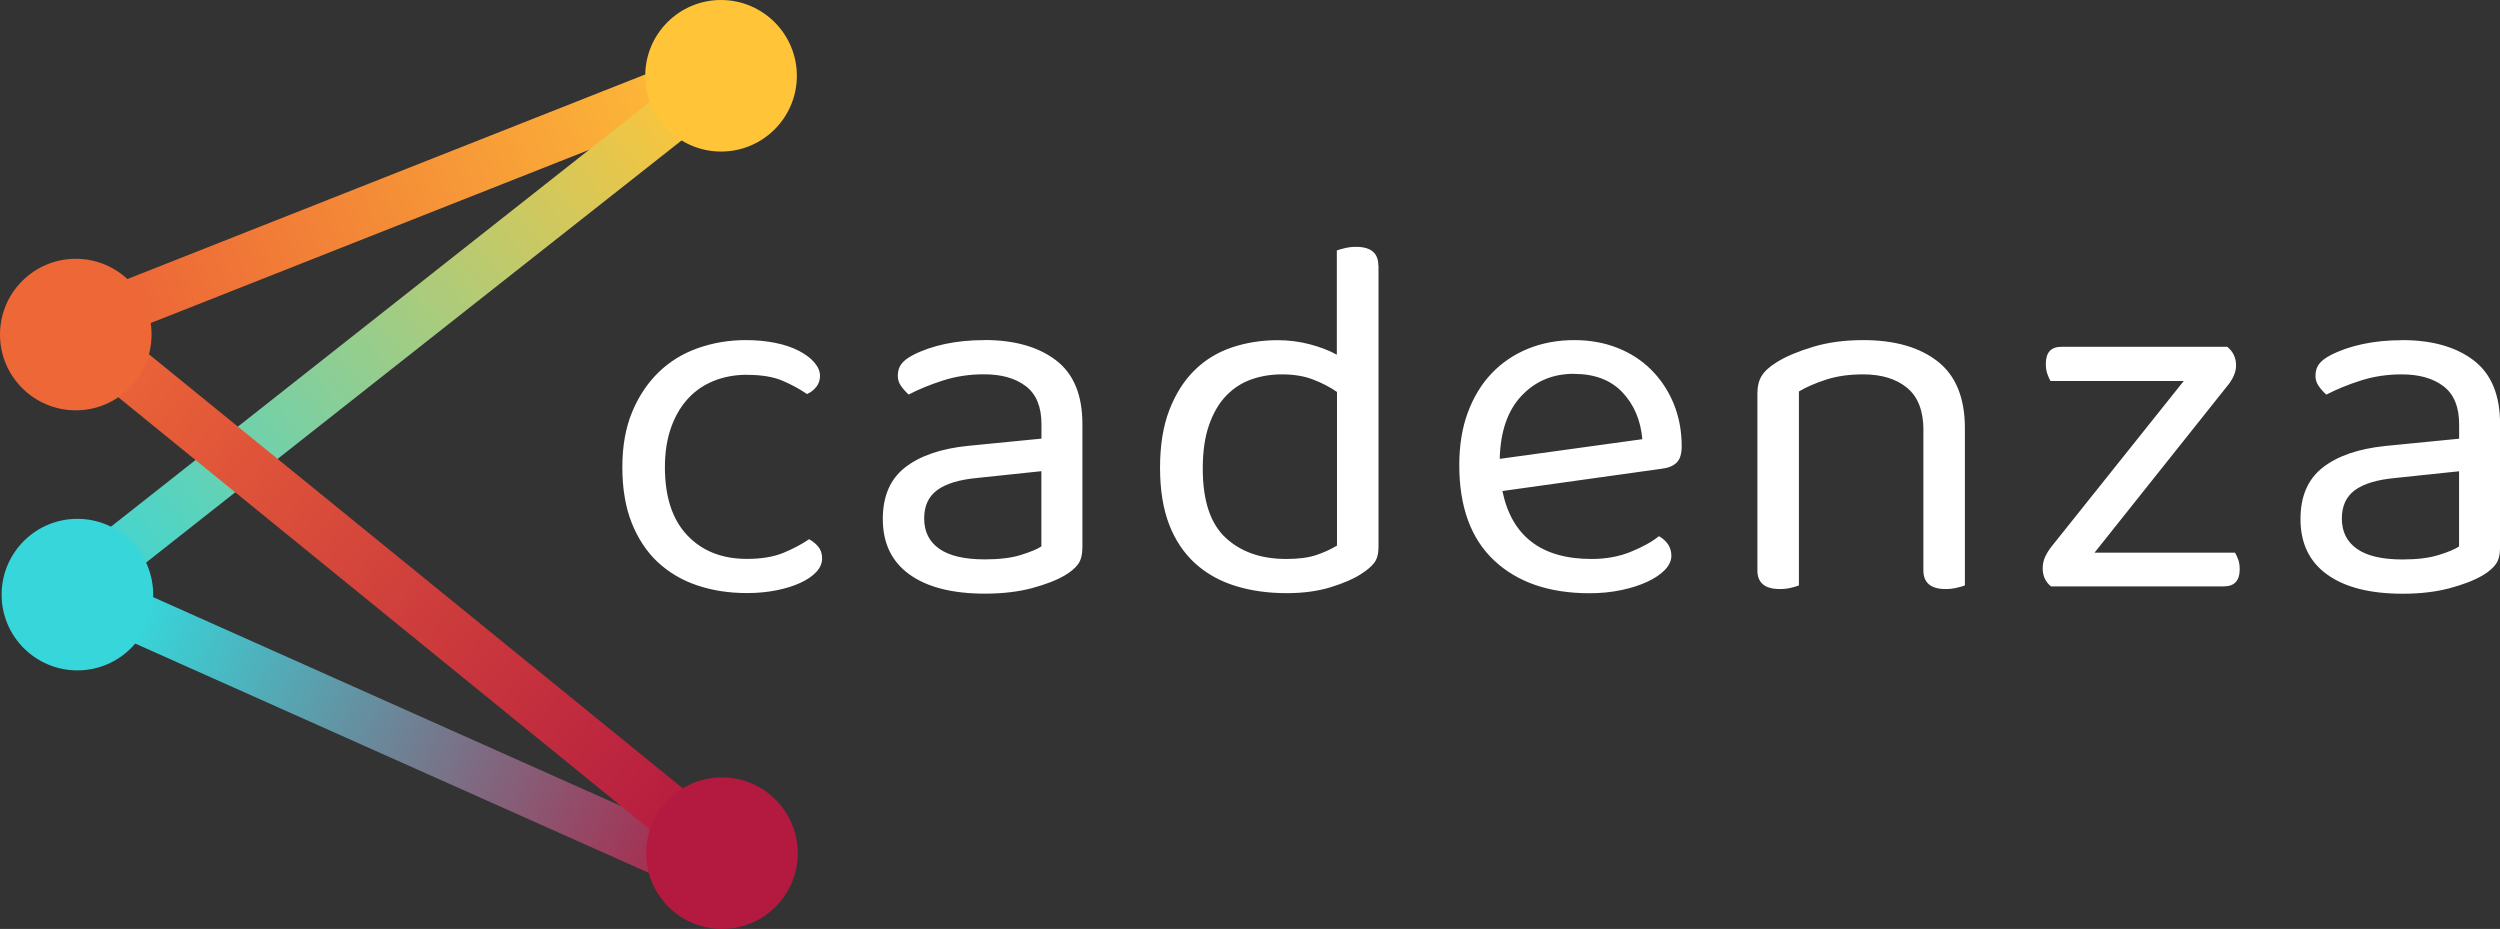 <svg xmlns="http://www.w3.org/2000/svg" xmlns:xlink="http://www.w3.org/1999/xlink" id="Capa_2" data-name="Capa 2" viewBox="0 0 310.12 115.23"><rect x="0" y="0" width="310.12" height="115.23" fill="#333333" stroke="none"/><defs><style>      .cls-1 {        fill: #b41a40;      }      .cls-2 {        fill: #fff;      }      .cls-3 {        fill: #36d6da;      }      .cls-4 {        fill: #ffc438;      }      .cls-5 {        fill: url(#Degradado_sin_nombre_3);      }      .cls-6 {        fill: url(#Degradado_sin_nombre_2);      }      .cls-7 {        fill: #ed6737;      }      .cls-8 {        fill: url(#Degradado_sin_nombre_4);      }      .cls-9 {        fill: url(#Degradado_sin_nombre);      }    </style><linearGradient id="Degradado_sin_nombre" data-name="Degradado sin nombre" x1="-798.7" y1="534.22" x2="-797.7" y2="534.22" gradientTransform="translate(61264.65 -20633.98) rotate(-21.56) scale(80.83 -6.14)" gradientUnits="userSpaceOnUse"><stop offset="0" stop-color="#ed6737"></stop><stop offset="1" stop-color="#ffc438"></stop></linearGradient><linearGradient id="Degradado_sin_nombre_2" data-name="Degradado sin nombre 2" x1="-796.06" y1="623.7" x2="-795.06" y2="623.7" gradientTransform="translate(56770.25 29622.02) rotate(24.06) scale(80.23 -6.16)" gradientUnits="userSpaceOnUse"><stop offset="0" stop-color="#36d6da"></stop><stop offset="1" stop-color="#b41a40"></stop></linearGradient><linearGradient id="Degradado_sin_nombre_3" data-name="Degradado sin nombre 3" x1="-801.63" y1="513" x2="-800.63" y2="513" gradientTransform="translate(63396.79 -45845.94) rotate(-38.25) scale(97.56 -6.19)" gradientUnits="userSpaceOnUse"><stop offset="0" stop-color="#36d6da"></stop><stop offset="1" stop-color="#ffc438"></stop></linearGradient><linearGradient id="Degradado_sin_nombre_4" data-name="Degradado sin nombre 4" x1="-798.04" y1="653.4" x2="-797.04" y2="653.4" gradientTransform="translate(57399.32 52204.57) rotate(39.11) scale(97.03 -6.53)" gradientUnits="userSpaceOnUse"><stop offset="0" stop-color="#ed6737"></stop><stop offset="1" stop-color="#b41a40"></stop></linearGradient></defs><g id="_0lLWEkYbdAyicTwbs8W3f" data-name=" 0lLWEkYbdAyicTwbs8W3f"><g><g id="_TsaScDovuWNXAZ8dAvfnZ" data-name=" TsaScDovuWNXAZ8dAvfnZ"><path id="_jWXY9ATlmGMpN790Sbb1f" data-name=" jWXY9ATlmGMpN790Sbb1f" class="cls-9" d="m12.7,35.84L87.87,6.14l2.26,5.71L14.95,41.55l-2.26-5.71Z"></path><path id="_71ZX2ntNtIDN_-MZbjZzs" data-name=" 71ZX2ntNtIDN -MZbjZzs" class="cls-6" d="m14.75,72.18l73.27,32.71-2.51,5.63L12.24,77.81l2.51-5.63Z"></path><path id="_bE_uhwVvN_OZHs2j2TxEK" data-name=" bE uhwVvN OZHs2j2TxEK" class="cls-5" d="m9.62,68.6L86.23,8.21l3.83,4.87L13.45,73.47l-3.83-4.87Z"></path><path id="_JCnvRyFapwe4cXFH1PjCr" data-name=" JCnvRyFapwe4cXFH1PjCr" class="cls-3" d="m.2,73.73c-.02,5.19,4.18,9.41,9.37,9.43,5.19.02,9.41-4.18,9.43-9.37h0c.02-5.19-4.18-9.41-9.37-9.43-5.19-.02-9.41,4.18-9.43,9.37,0,0,0,0,0,0"></path><path id="_vrFM0dR4VsLvinENqUEaR" data-name=" vrFM0dR4VsLvinENqUEaR" class="cls-4" d="m80.05,9.37c-.02,5.19,4.18,9.41,9.37,9.43,5.19.02,9.41-4.18,9.43-9.37h0C98.86,4.24,94.66.02,89.47,0c-5.19-.02-9.41,4.18-9.43,9.37,0,0,0,0,0,0"></path><path id="_7_9iPmmqR1cz-sdhWQOtM" data-name=" 7 9iPmmqR1cz-sdhWQOtM" class="cls-8" d="m15.44,41.48l75.28,61.21-4.12,5.07L11.32,46.55l4.12-5.07Z"></path><path id="_Dfllkl8BPTRBSeoidc5k9" data-name=" Dfllkl8BPTRBSeoidc5k9" class="cls-1" d="m80.16,105.81c-.02,5.19,4.18,9.41,9.37,9.43,5.19.02,9.41-4.18,9.43-9.37h0c.02-5.19-4.18-9.41-9.37-9.43-5.19-.02-9.41,4.18-9.43,9.37,0,0,0,0,0,0"></path><path id="_lfNJqLmqnxY6-iWc0D14L" data-name=" lfNJqLmqnxY6-iWc0D14L" class="cls-7" d="m0,41.47c-.02,5.19,4.18,9.41,9.37,9.43,5.19.02,9.41-4.18,9.43-9.37h0c.02-5.19-4.18-9.41-9.37-9.43C4.24,32.09.02,36.28,0,41.47c0,0,0,0,0,0"></path></g><path id="_2-Eok5vAVa5zsiE1bIu4V" data-name=" 2-Eok5vAVa5zsiE1bIu4V" class="cls-2" d="m92.64,46.49h0c-1.46,0-2.81.25-4.05.74-1.24.49-2.32,1.22-3.22,2.19s-1.61,2.17-2.12,3.6c-.51,1.44-.77,3.08-.77,4.92h0c0,3.69.92,6.51,2.77,8.46,1.84,1.95,4.31,2.93,7.4,2.93h0c1.8,0,3.3-.25,4.5-.74s2.27-1.06,3.22-1.7h0c.47.26.86.58,1.16.96s.45.86.45,1.42h0c0,.6-.24,1.16-.71,1.67-.47.51-1.13.96-1.96,1.35-.84.39-1.82.7-2.96.93s-2.37.35-3.7.35h0c-2.23,0-4.29-.32-6.18-.96-1.89-.64-3.52-1.61-4.89-2.89-1.37-1.29-2.44-2.91-3.22-4.86-.77-1.95-1.16-4.26-1.16-6.91h0c0-2.62.41-4.9,1.22-6.85s1.91-3.59,3.28-4.92c1.37-1.33,2.99-2.33,4.86-2.99s3.85-1,5.95-1h0c1.33,0,2.56.12,3.7.35,1.14.24,2.11.57,2.93,1,.81.43,1.45.91,1.9,1.45.45.54.68,1.08.68,1.64h0c0,.51-.15.96-.45,1.35s-.69.69-1.16.9h0c-.94-.64-1.97-1.2-3.09-1.67-1.11-.47-2.57-.71-4.37-.71Zm29.53,22.9h0c1.8,0,3.29-.18,4.47-.55s2.03-.72,2.54-1.06h0v-9.33l-7.98.84c-2.23.21-3.88.72-4.95,1.51-1.07.79-1.61,1.96-1.61,3.51h0c0,1.63.62,2.88,1.87,3.76s3.13,1.32,5.66,1.32Zm-.06-27.21h0c3.73,0,6.69.84,8.88,2.51,2.19,1.67,3.28,4.31,3.28,7.91h0v15.25c0,.94-.18,1.66-.55,2.15-.36.49-.91.95-1.64,1.38h0c-1.03.6-2.39,1.13-4.08,1.58-1.69.45-3.63.68-5.82.68h0c-4.03,0-7.15-.79-9.36-2.38-2.21-1.59-3.31-3.88-3.31-6.88h0c0-2.83.92-4.96,2.77-6.4s4.44-2.33,7.78-2.67h0l9.13-.9v-1.8c0-2.14-.64-3.71-1.93-4.7-1.29-.99-3.02-1.48-5.21-1.48h0c-1.8,0-3.49.26-5.08.77-1.59.51-3,1.09-4.25,1.74h0c-.34-.3-.65-.64-.93-1.03-.28-.39-.42-.81-.42-1.29h0c0-.6.15-1.09.45-1.48.3-.39.77-.75,1.42-1.09h0c1.16-.6,2.49-1.06,3.99-1.38,1.5-.32,3.13-.48,4.89-.48Zm48.89-9.26v34.93c0,.86-.18,1.52-.55,1.99-.36.47-.93.94-1.7,1.42h0c-.86.56-2.08,1.08-3.67,1.58-1.59.49-3.41.74-5.47.74h0c-2.32,0-4.44-.3-6.37-.9-1.93-.6-3.59-1.53-4.99-2.8-1.39-1.27-2.47-2.87-3.22-4.82-.75-1.95-1.13-4.3-1.13-7.04h0c0-2.79.39-5.18,1.16-7.17.77-1.99,1.81-3.63,3.12-4.92,1.31-1.29,2.85-2.23,4.63-2.83,1.78-.6,3.68-.9,5.69-.9h0c1.37,0,2.7.17,3.99.51s2.4.77,3.34,1.29h0v-12.93c.21-.09.55-.18,1-.29.45-.11.91-.16,1.38-.16h0c1.84,0,2.77.77,2.77,2.32h0Zm-5.15,34.74v-19.04c-.86-.6-1.84-1.11-2.96-1.54-1.11-.43-2.4-.64-3.86-.64h0c-1.33,0-2.58.2-3.76.61-1.18.41-2.22,1.07-3.12,1.99-.9.92-1.62,2.13-2.15,3.63-.54,1.5-.8,3.32-.8,5.47h0c0,3.95.94,6.8,2.83,8.56,1.89,1.76,4.4,2.64,7.53,2.64h0c1.5,0,2.73-.16,3.7-.48.96-.32,1.83-.72,2.61-1.19h0Zm40.33-9.52l-19.81,2.77c1.16,5.62,4.85,8.43,11.06,8.43h0c1.8,0,3.43-.3,4.89-.9,1.46-.6,2.62-1.24,3.47-1.93h0c1.03.6,1.54,1.42,1.54,2.44h0c0,.6-.27,1.18-.8,1.74-.54.56-1.27,1.05-2.19,1.48-.92.43-1.99.77-3.22,1.03-1.22.26-2.54.39-3.96.39h0c-4.97,0-8.91-1.35-11.8-4.05-2.89-2.7-4.34-6.65-4.34-11.84h0c0-2.44.35-4.62,1.06-6.53.71-1.91,1.69-3.53,2.96-4.86,1.27-1.33,2.78-2.35,4.53-3.06,1.76-.71,3.67-1.06,5.72-1.06h0c1.93,0,3.71.32,5.34.96,1.63.64,3.03,1.55,4.21,2.73,1.18,1.18,2.1,2.57,2.77,4.18.66,1.61,1,3.38,1,5.31h0c0,.94-.21,1.62-.64,2.03-.43.41-1.03.65-1.8.74h0Zm-10.94-11.77h0c-2.62,0-4.78.91-6.5,2.73-1.72,1.82-2.62,4.43-2.7,7.82h0l17.69-2.44c-.21-2.36-1.04-4.3-2.48-5.82-1.44-1.52-3.44-2.28-6.01-2.28Zm43.36,7.01h0c0-2.4-.68-4.16-2.03-5.27-1.35-1.11-3.16-1.67-5.44-1.67h0c-1.72,0-3.24.21-4.57.64-1.33.43-2.47.92-3.41,1.48h0v24.06c-.21.09-.54.18-.96.29-.43.11-.9.16-1.42.16h0c-1.84,0-2.77-.77-2.77-2.32h0v-21.93c0-.9.18-1.64.55-2.22.36-.58,1-1.15,1.9-1.7h0c1.11-.69,2.59-1.31,4.44-1.87,1.84-.56,3.92-.84,6.24-.84h0c3.9,0,6.98.88,9.23,2.64,2.25,1.76,3.38,4.52,3.38,8.3h0v19.49c-.21.09-.55.18-1,.29-.45.11-.91.16-1.38.16h0c-1.84,0-2.77-.77-2.77-2.32h0v-17.37Zm15.82,19.36h0c-.69-.56-1.03-1.31-1.03-2.25h0c0-.51.11-1,.32-1.45s.49-.89.84-1.32h0l16.34-20.46h-16.53c-.13-.21-.26-.5-.39-.87-.13-.36-.19-.78-.19-1.25h0c0-1.42.64-2.12,1.93-2.12h20.58c.73.6,1.09,1.37,1.09,2.32h0c0,.86-.41,1.76-1.22,2.7h0l-16.34,20.52h17.43c.13.21.26.49.39.84.13.34.19.75.19,1.22h0c0,1.42-.66,2.12-1.99,2.12h-21.42Zm43.61-3.34h0c1.8,0,3.29-.18,4.47-.55,1.18-.36,2.03-.72,2.54-1.06h0v-9.33l-7.98.84c-2.23.21-3.88.72-4.95,1.51-1.07.79-1.61,1.96-1.61,3.51h0c0,1.63.62,2.88,1.87,3.76,1.24.88,3.13,1.32,5.66,1.32Zm-.06-27.21h0c3.73,0,6.69.84,8.88,2.51,2.19,1.67,3.28,4.31,3.28,7.91h0v15.25c0,.94-.18,1.66-.55,2.15-.36.49-.91.95-1.64,1.38h0c-1.03.6-2.39,1.13-4.08,1.58-1.69.45-3.63.68-5.82.68h0c-4.03,0-7.15-.79-9.36-2.38-2.21-1.59-3.31-3.88-3.31-6.88h0c0-2.83.92-4.96,2.77-6.4s4.44-2.33,7.78-2.67h0l9.13-.9v-1.8c0-2.14-.64-3.71-1.93-4.7-1.29-.99-3.02-1.48-5.21-1.48h0c-1.8,0-3.49.26-5.08.77-1.59.51-3,1.09-4.25,1.74h0c-.34-.3-.65-.64-.93-1.03-.28-.39-.42-.81-.42-1.29h0c0-.6.15-1.09.45-1.48.3-.39.77-.75,1.42-1.09h0c1.16-.6,2.49-1.06,3.99-1.38s3.13-.48,4.89-.48Z"></path></g></g></svg>